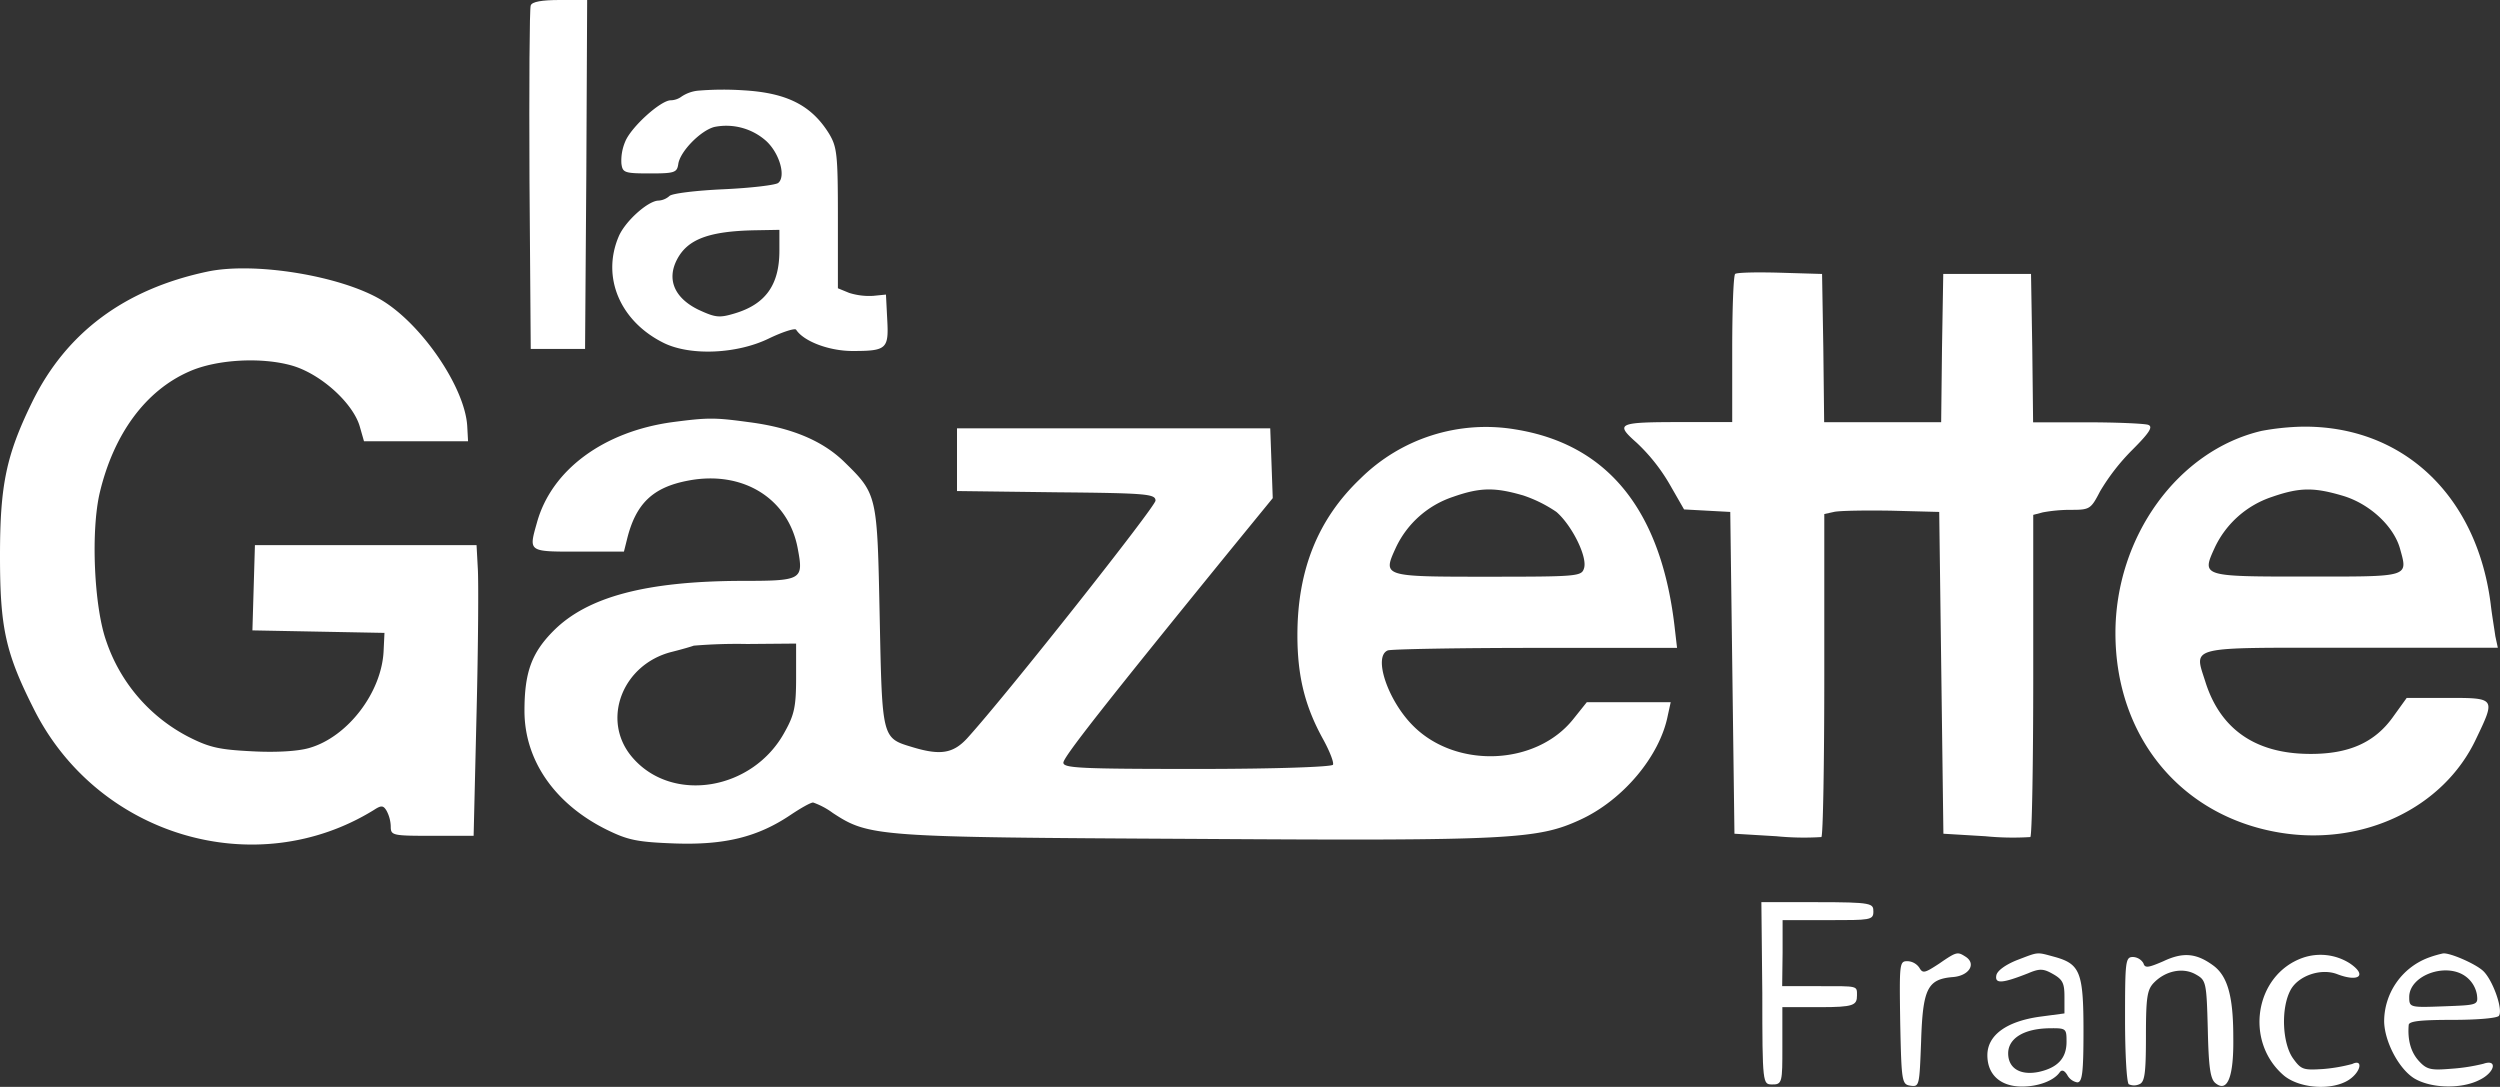 <svg xmlns="http://www.w3.org/2000/svg" viewBox="0 0 538.4 234.07"><rect x="0" y="0" width="538.4" height="234.07" fill="#333333" stroke="none"/><defs><style>.cls-1{fill:#fff;}</style></defs><title>logo-la gazetteFichier 1</title><g id="Calque_2" data-name="Calque 2"><g id="Calque_1-2" data-name="Calque 1"><path class="cls-1" d="M114.3,1.17c-.27.54-.36,17.46-.27,37.53l.27,36.45H126l.27-37.62L126.45,0H120.6C116.73,0,114.57.36,114.3,1.17Z"/><path class="cls-1" d="M150.3,19.53a7.77,7.77,0,0,0-3.51,1.26,4.07,4.07,0,0,1-2.34.81c-2.16,0-8.55,5.76-9.81,8.91a10.46,10.46,0,0,0-.81,4.77c.27,1.89.63,2.07,6.12,2.07,5.31,0,5.85-.18,6.12-2,.36-2.7,4.77-7.2,7.74-8a12.91,12.91,0,0,1,11.25,3.06c2.88,2.7,4.23,7.65,2.52,9-.63.45-5.85,1.08-11.79,1.35s-11.07.9-11.61,1.44a3.9,3.9,0,0,1-2.34,1c-2.25,0-7.29,4.5-8.64,7.83-3.69,8.82.45,18.27,9.81,22.86,5.76,2.79,15.75,2.34,22.59-1,3-1.44,5.58-2.25,5.85-1.89,1.62,2.52,7.11,4.59,12.15,4.59,7.38,0,7.83-.45,7.47-6.84l-.27-5.31-2.7.27a14.36,14.36,0,0,1-5.22-.63l-2.43-1v-15c0-13.86-.18-15.39-1.89-18.27-3.78-6.12-9.09-8.82-18.45-9.36A65.69,65.69,0,0,0,150.3,19.53ZM167.85,54c0,7.38-3,11.52-9.63,13.5-3.33,1-4.14.9-7.83-.81-5.13-2.52-6.84-6.48-4.59-10.8s6.75-6.12,16.92-6.3l5.13-.09Z"/><path class="cls-1" d="M44.64,58.5Q17.91,64.17,6.93,86.58C1.35,98,0,104.4,0,119.7c0,15.48,1.17,20.88,7.29,33C21,180.09,55.08,190.17,80.55,174.42c1.53-1,2-1,2.7.18a7.59,7.59,0,0,1,.9,3.33c0,2,.27,2.07,8.91,2.07H102l.63-26.37c.36-14.4.45-28.53.27-31.23l-.27-5H54.9l-.27,9.18-.27,9.18,14.22.27,14.22.27-.18,3.78c-.36,9-7.74,18.63-16,21-2.43.72-7.2,1-12.33.72-7.11-.36-9.18-.81-13.77-3.15A36.3,36.3,0,0,1,22.86,138c-2.61-7.38-3.33-23.76-1.35-32,3-12.51,9.81-21.87,19.26-26,5.85-2.61,15.57-3.15,22.14-1.26,6.21,1.8,13.14,8.1,14.58,13.14l.9,3.15H100.8l-.18-3.33c-.54-8.37-9.9-22.05-18.63-27.18S54.81,56.34,44.64,58.5Z"/><path class="cls-1" d="M373.68,59c-.36.36-.63,7.65-.63,16.29V90.9H362.34c-14.13,0-14.58.27-9.81,4.5a39.33,39.33,0,0,1,7,8.82l3.15,5.49,4.95.27,5,.27.45,34.65.45,34.65,9,.54a60.76,60.76,0,0,0,9.72.18c.36-.18.63-15.93.63-34.92V110.7l2.07-.45c1.08-.27,6.66-.36,12.33-.27l10.35.27.45,34.65.45,34.65,9,.54a60.76,60.76,0,0,0,9.72.18c.36-.18.63-15.93.63-34.83V110.88l2.07-.54a33.26,33.26,0,0,1,6.12-.54c4,0,4.23-.18,6.21-4a45.44,45.44,0,0,1,6.93-8.91c3.78-3.78,4.5-5,3.42-5.4-.81-.27-6.75-.54-13.14-.54H437.85l-.18-16L437.4,59H418.5l-.27,15.93-.18,16h-25.2l-.18-16L392.4,59l-9.09-.27C378.36,58.59,374,58.68,373.68,59Z"/><path class="cls-1" d="M144.9,90.9c-14.85,2-26.1,10.26-29.25,21.6-1.8,6.39-2,6.3,8.91,6.3h9.81l.63-2.52c1.89-7.83,5.58-11.34,13.23-12.78,11.79-2.25,21.6,3.87,23.58,14.67,1.26,6.75,1,6.93-12.33,6.93-20.34.09-32.94,3.42-40.23,10.71-4.77,4.77-6.3,9-6.3,17.28,0,10.62,6.48,20,17.64,25.56,4.59,2.25,6.48,2.7,14.76,3,10.71.36,17.82-1.35,25-6.21,2.16-1.44,4.23-2.61,4.77-2.61a16.15,16.15,0,0,1,4.23,2.25c7.83,5.13,9.36,5.22,77.49,5.58,68.67.45,74.34.09,83.52-4.14s17.1-13.68,18.81-22.41l.63-2.88H341.73l-2.88,3.6c-8,10.08-25.29,10.8-34.56,1.44-5.4-5.4-8.64-14.94-5.4-16.2.81-.27,15.12-.54,31.86-.54h30.42l-.45-3.87c-2.79-25.56-14.31-40-34.47-43.2A38.4,38.4,0,0,0,293,103.05c-9.18,8.73-13.59,19.71-13.59,33.75,0,8.82,1.62,15.3,5.49,22.32,1.44,2.61,2.43,5.13,2.16,5.58s-12,.9-29.34.9c-25.11,0-28.71-.18-28.71-1.35s8.37-11.88,36.27-46.17l8.82-10.8-.27-7.56-.27-7.47H206.1v13.5l21.42.27c19.53.18,21.33.36,21.33,1.8,0,1.26-32,41.76-40.59,51.21-3,3.24-5.76,3.69-11.7,1.89-6.66-2-6.57-1.71-7.11-28.08s-.45-26.37-7.74-33.48c-4.68-4.5-11.34-7.29-20.52-8.46C153.9,89.91,152.46,89.91,144.9,90.9Zm183,15.75a29,29,0,0,1,7.29,3.6c3.33,2.88,6.75,9.72,5.94,12.15-.54,1.71-1.26,1.8-20.79,1.8-22.68,0-22.59,0-19.71-6.3A20.89,20.89,0,0,1,312.93,107C318.78,104.94,321.93,104.94,327.87,106.65ZM171.45,145.89c0,6.21-.36,8-2.43,11.7-6.84,12.69-24.39,15.57-32.94,5.4-6.66-7.92-2.07-19.89,8.55-22.59,2.16-.54,4.32-1.17,4.77-1.35a112.9,112.9,0,0,1,11.52-.36l10.53-.09Z"/><path class="cls-1" d="M487.08,92.79c-18.09,4.23-31.5,22.86-31.5,43.56,0,22.23,14,39.33,35.19,42.93,18,3.06,35.46-5.22,42.48-20.16,4.23-8.82,4.23-8.82-6.12-8.82h-8.82l-2.79,3.87c-4,5.76-9.72,8.28-18.27,8.19-11.52-.09-19-5.31-22.23-15.3-2.52-8.1-4.59-7.56,31.23-7.56h31.68l-.54-2.52c-.18-1.35-.72-4.5-1-6.93-3-23.49-19.08-38.52-40.77-38.16A54.26,54.26,0,0,0,487.08,92.79Zm17.37,13.95c5.85,1.71,11.07,6.57,12.42,11.43,1.71,6.21,2.25,6-20.16,6-22.68,0-22.59,0-19.71-6.3A20.89,20.89,0,0,1,489.33,107C495.27,104.94,498.33,104.94,504.45,106.74Z"/><path class="cls-1" d="M379.53,213.93c0,19.62.12,19.57,2.07,19.62,2.25.06,2.25-.55,2.25-8.1V216.9H392c7.2,0,7.92-.4,7.92-2.52s.28-2-7.92-2h-8.19l.09-7.14v-7.08H394c8.63,0,9.45,0,9.45-1.8s-.08-2.07-12.32-2.07h-11.8Z"/><path class="cls-1" d="M417.6,207.54c-3.06,2-3.51,2.16-4.23.9a3.23,3.23,0,0,0-2.61-1.44c-1.71,0-1.71.54-1.53,13.23.27,12.87.36,13.32,2.25,13.59s1.89-.09,2.25-9.54c.36-11.34,1.35-13.41,6.84-13.86,3.51-.27,5.13-2.88,2.7-4.41C421.56,204.93,421.38,204.93,417.6,207.54Z"/><path class="cls-1" d="M434.25,206.82c-2.43,1-4.14,2.25-4.32,3.24-.36,1.89,1.35,1.71,6.84-.45,2.52-1.08,3.33-1,5.4.18s2.43,2,2.43,4.86v3.6l-5.4.72C432,220,428,223,428,227.25s2.88,6.75,7.47,6.75c3.51,0,6.84-1.26,8.1-3.06q.68-.94,1.62.54a3.06,3.06,0,0,0,2.16,1.62c1.08,0,1.35-2,1.35-11.07,0-12.6-.72-14.4-6.12-15.93C438.48,205,439.2,204.93,434.25,206.82Zm10.8,17.55c0,3.51-1.89,5.58-6,6.48-4,.81-6.57-.81-6.57-4s3.33-5.31,8.82-5.4C445,221.4,445.05,221.49,445.05,224.37Z"/><path class="cls-1" d="M465.93,207c-3.33,1.44-4,1.53-4.32.45a2.73,2.73,0,0,0-2.25-1.35c-1.62,0-1.71.81-1.71,13.41,0,7.47.36,13.68.81,14a2.76,2.76,0,0,0,2.25,0c1.17-.45,1.44-2.25,1.44-10.35,0-8.55.27-10.08,1.8-11.61,2.52-2.52,6.21-3.24,8.91-1.71,2.25,1.26,2.34,1.62,2.61,11.79.18,8.19.54,10.71,1.62,11.61,2.61,2.16,4-1.26,3.87-9.9,0-8.91-1.26-13.23-4.41-15.48C473,205.29,470.16,205,465.93,207Z"/><path class="cls-1" d="M495.9,206.28c-10.35,3.69-12.6,18.09-4,25.38,3.42,2.79,10.35,3.24,13.95.9,2.61-1.71,3.15-4.59.72-3.42a35,35,0,0,1-6.21,1.08c-4.32.27-4.77.18-6.57-2.34-2.25-3.24-2.61-10.62-.54-14.58,1.62-3.15,6.57-4.86,10.08-3.51,4.68,1.8,6.57.27,2.7-2.34A11.75,11.75,0,0,0,495.9,206.28Z"/><path class="cls-1" d="M522.9,206.28A14.7,14.7,0,0,0,513.45,220c.09,4.32,3.15,10.17,6.48,12.24,3.6,2.16,10.08,2.34,14,.36,3.42-1.62,4-4.59.9-3.51a40,40,0,0,1-7,1.08c-4.32.36-5.22.18-6.93-1.71s-2.43-4.5-2.16-7.74c.09-.81,2.61-1.08,9.45-1.08,5.22,0,9.72-.36,10-.9.9-1.44-1.44-7.92-3.51-9.72-1.71-1.53-7.11-3.87-8.55-3.69A23.49,23.49,0,0,0,522.9,206.28Zm8.28,4.14a6.17,6.17,0,0,1,2.25,3.78c.27,2.25.18,2.25-7.11,2.52s-7.47.27-7.47-2C518.85,210,527,207.09,531.18,210.42Z"/></g></g></svg>